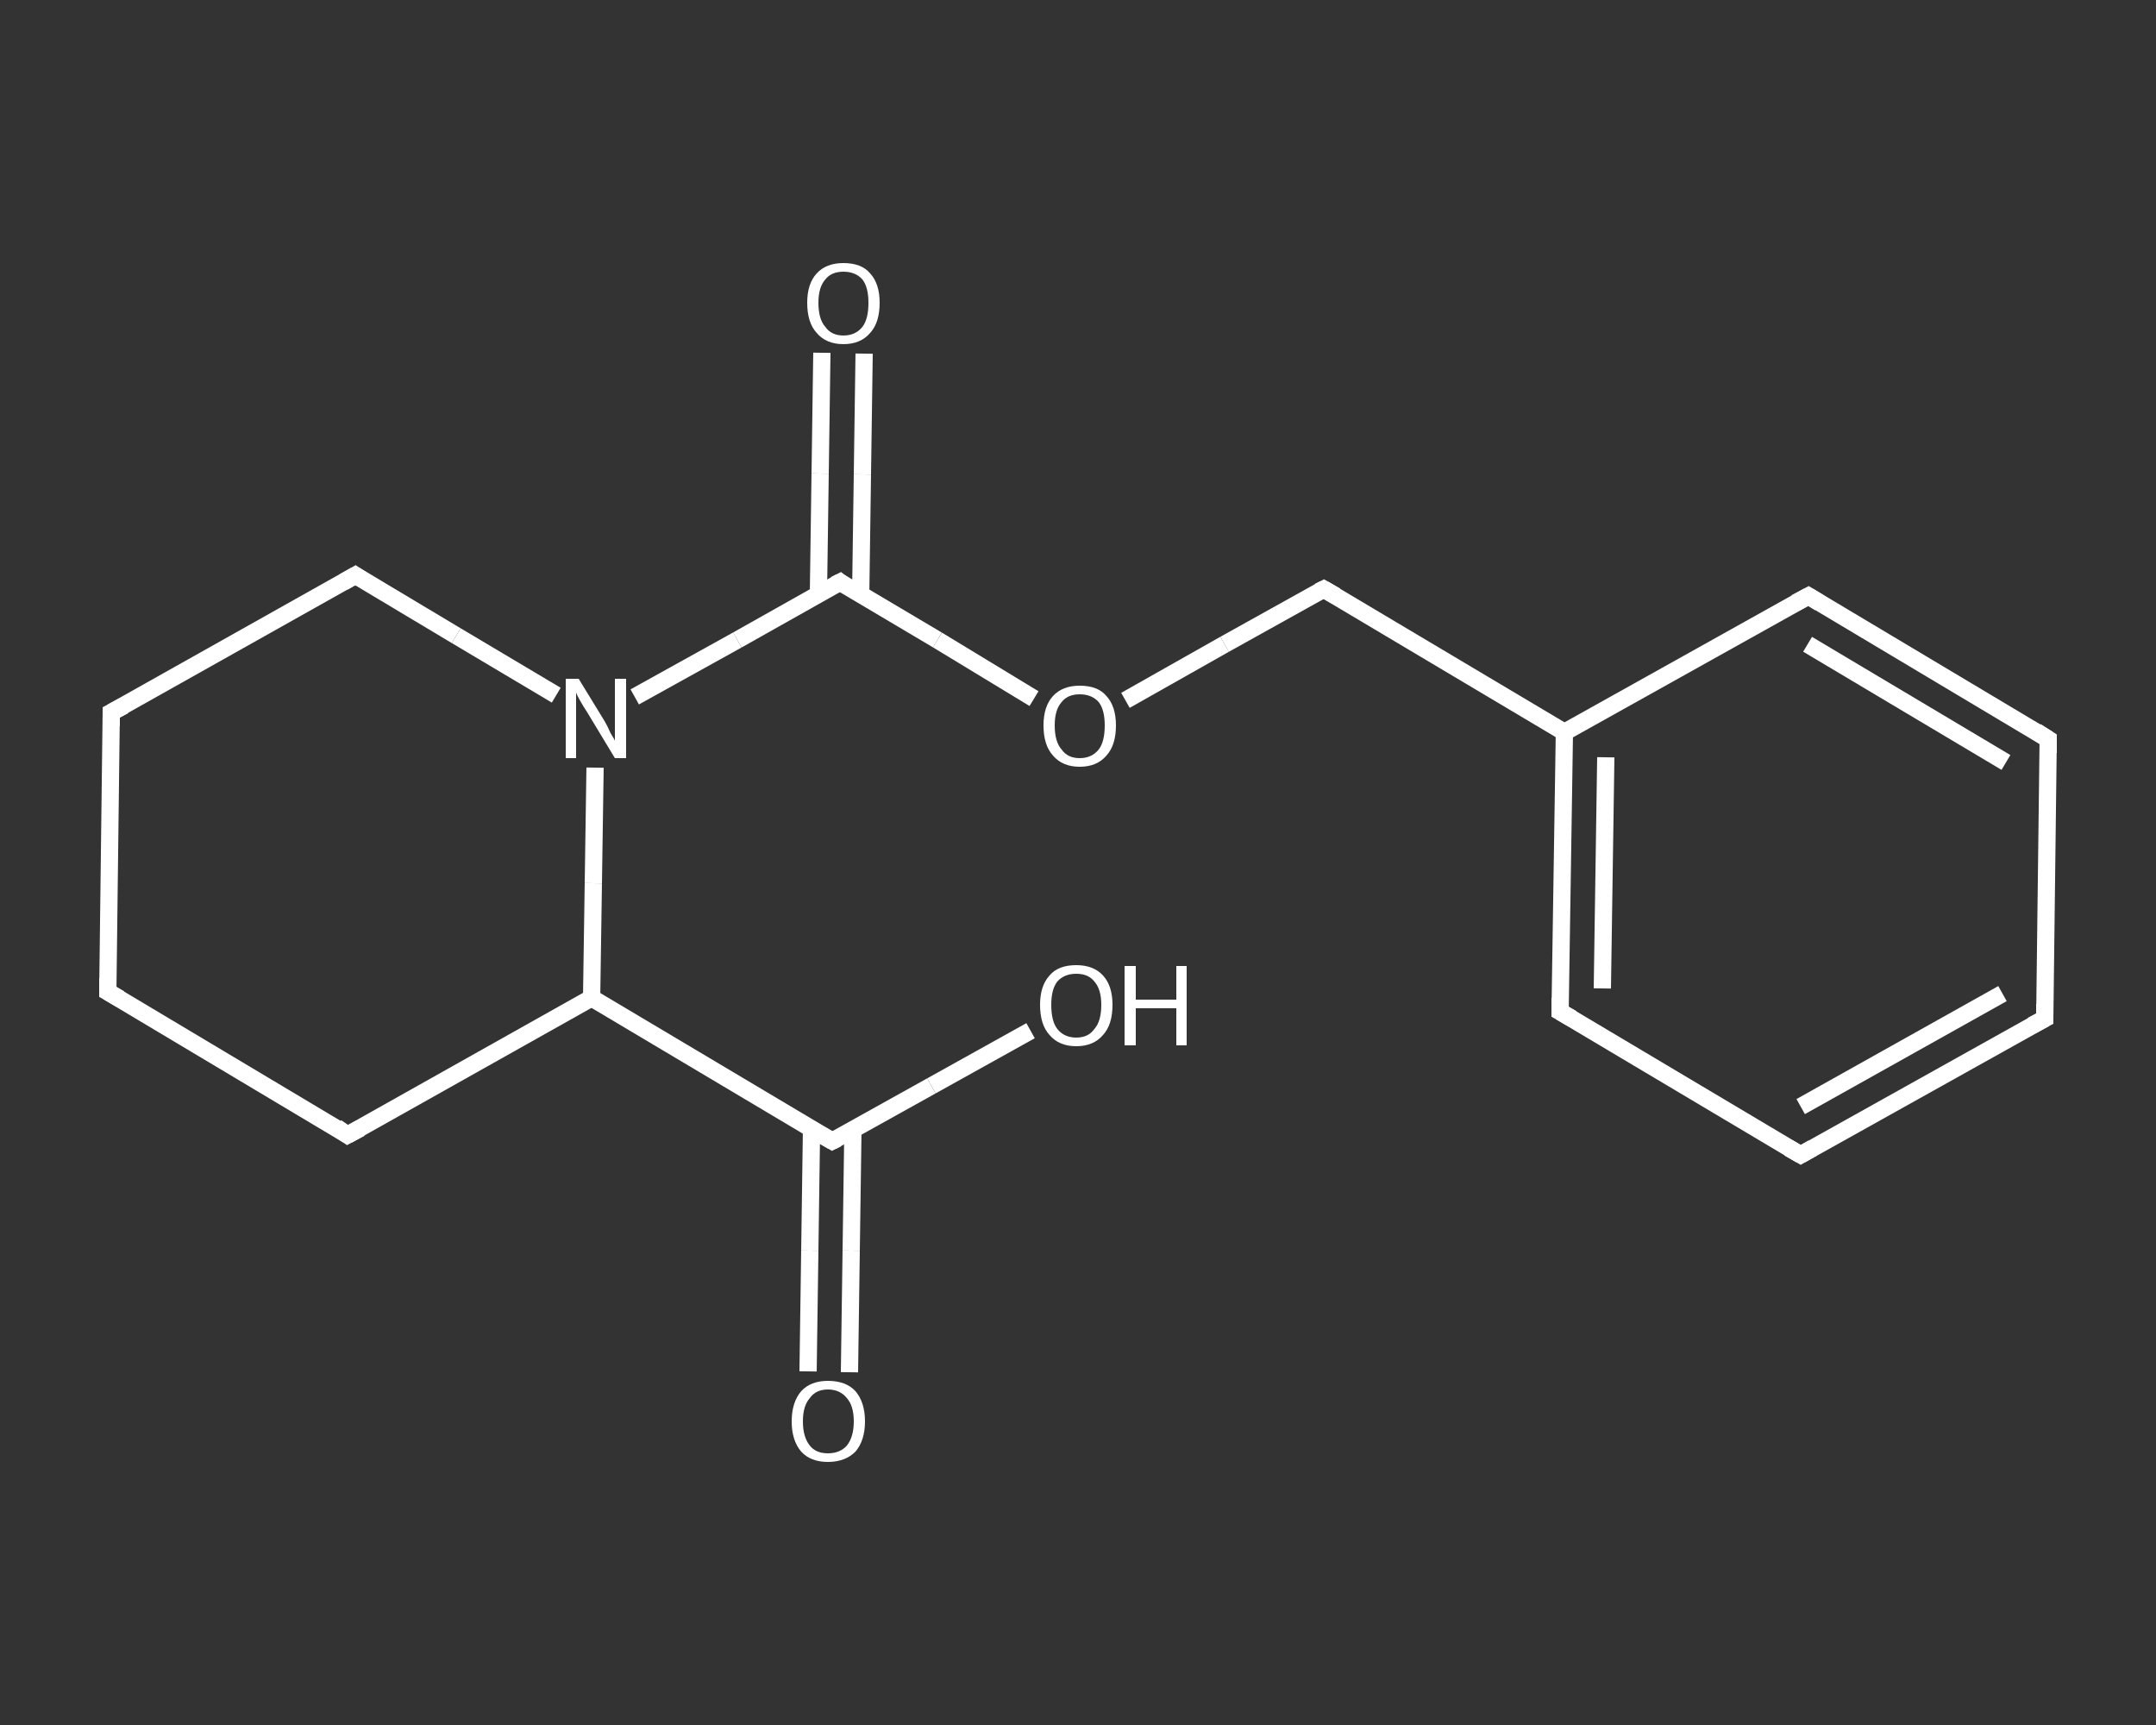 <?xml version='1.0' encoding='iso-8859-1'?>
<svg version='1.1' baseProfile='full'
              xmlns='http://www.w3.org/2000/svg'
                      xmlns:rdkit='http://www.rdkit.org/xml'
                      xmlns:xlink='http://www.w3.org/1999/xlink'
                  xml:space='preserve'
width='250px' height='200px' viewBox='0 0 250 200'>
<rect x="0" y="0" width="250" height="200" fill="#333333" stroke="none"/>
<!-- END OF HEADER -->
<rect style='opacity:1.0;fill:transparent;stroke:none' width='250.0' height='200.0' x='0.0' y='0.0'> </rect>
<path class='bond-0 atom-0 atom-1' d='M 93.7,159.0 L 93.9,145.0' style='fill:none;fill-rule:evenodd;stroke:#FFFFFF;stroke-width:2.0px;stroke-linecap:butt;stroke-linejoin:miter;stroke-opacity:1' />
<path class='bond-0 atom-0 atom-1' d='M 93.9,145.0 L 94.1,130.9' style='fill:none;fill-rule:evenodd;stroke:#FFFFFF;stroke-width:2.0px;stroke-linecap:butt;stroke-linejoin:miter;stroke-opacity:1' />
<path class='bond-0 atom-0 atom-1' d='M 98.5,159.1 L 98.7,145.0' style='fill:none;fill-rule:evenodd;stroke:#FFFFFF;stroke-width:2.0px;stroke-linecap:butt;stroke-linejoin:miter;stroke-opacity:1' />
<path class='bond-0 atom-0 atom-1' d='M 98.7,145.0 L 98.9,131.0' style='fill:none;fill-rule:evenodd;stroke:#FFFFFF;stroke-width:2.0px;stroke-linecap:butt;stroke-linejoin:miter;stroke-opacity:1' />
<path class='bond-1 atom-1 atom-2' d='M 96.5,132.3 L 108.0,125.9' style='fill:none;fill-rule:evenodd;stroke:#FFFFFF;stroke-width:2.0px;stroke-linecap:butt;stroke-linejoin:miter;stroke-opacity:1' />
<path class='bond-1 atom-1 atom-2' d='M 108.0,125.9 L 119.5,119.5' style='fill:none;fill-rule:evenodd;stroke:#FFFFFF;stroke-width:2.0px;stroke-linecap:butt;stroke-linejoin:miter;stroke-opacity:1' />
<path class='bond-2 atom-1 atom-3' d='M 96.5,132.3 L 68.6,115.7' style='fill:none;fill-rule:evenodd;stroke:#FFFFFF;stroke-width:2.0px;stroke-linecap:butt;stroke-linejoin:miter;stroke-opacity:1' />
<path class='bond-3 atom-3 atom-4' d='M 68.6,115.7 L 40.3,131.6' style='fill:none;fill-rule:evenodd;stroke:#FFFFFF;stroke-width:2.0px;stroke-linecap:butt;stroke-linejoin:miter;stroke-opacity:1' />
<path class='bond-4 atom-4 atom-5' d='M 40.3,131.6 L 12.5,115.0' style='fill:none;fill-rule:evenodd;stroke:#FFFFFF;stroke-width:2.0px;stroke-linecap:butt;stroke-linejoin:miter;stroke-opacity:1' />
<path class='bond-5 atom-5 atom-6' d='M 12.5,115.0 L 12.9,82.6' style='fill:none;fill-rule:evenodd;stroke:#FFFFFF;stroke-width:2.0px;stroke-linecap:butt;stroke-linejoin:miter;stroke-opacity:1' />
<path class='bond-6 atom-6 atom-7' d='M 12.9,82.6 L 41.2,66.7' style='fill:none;fill-rule:evenodd;stroke:#FFFFFF;stroke-width:2.0px;stroke-linecap:butt;stroke-linejoin:miter;stroke-opacity:1' />
<path class='bond-7 atom-7 atom-8' d='M 41.2,66.7 L 52.9,73.7' style='fill:none;fill-rule:evenodd;stroke:#FFFFFF;stroke-width:2.0px;stroke-linecap:butt;stroke-linejoin:miter;stroke-opacity:1' />
<path class='bond-7 atom-7 atom-8' d='M 52.9,73.7 L 64.5,80.6' style='fill:none;fill-rule:evenodd;stroke:#FFFFFF;stroke-width:2.0px;stroke-linecap:butt;stroke-linejoin:miter;stroke-opacity:1' />
<path class='bond-8 atom-8 atom-9' d='M 73.6,80.8 L 85.5,74.2' style='fill:none;fill-rule:evenodd;stroke:#FFFFFF;stroke-width:2.0px;stroke-linecap:butt;stroke-linejoin:miter;stroke-opacity:1' />
<path class='bond-8 atom-8 atom-9' d='M 85.5,74.2 L 97.4,67.5' style='fill:none;fill-rule:evenodd;stroke:#FFFFFF;stroke-width:2.0px;stroke-linecap:butt;stroke-linejoin:miter;stroke-opacity:1' />
<path class='bond-9 atom-9 atom-10' d='M 99.8,69.0 L 100.0,55.0' style='fill:none;fill-rule:evenodd;stroke:#FFFFFF;stroke-width:2.0px;stroke-linecap:butt;stroke-linejoin:miter;stroke-opacity:1' />
<path class='bond-9 atom-9 atom-10' d='M 100.0,55.0 L 100.2,41.0' style='fill:none;fill-rule:evenodd;stroke:#FFFFFF;stroke-width:2.0px;stroke-linecap:butt;stroke-linejoin:miter;stroke-opacity:1' />
<path class='bond-9 atom-9 atom-10' d='M 94.9,68.9 L 95.1,54.9' style='fill:none;fill-rule:evenodd;stroke:#FFFFFF;stroke-width:2.0px;stroke-linecap:butt;stroke-linejoin:miter;stroke-opacity:1' />
<path class='bond-9 atom-9 atom-10' d='M 95.1,54.9 L 95.3,40.9' style='fill:none;fill-rule:evenodd;stroke:#FFFFFF;stroke-width:2.0px;stroke-linecap:butt;stroke-linejoin:miter;stroke-opacity:1' />
<path class='bond-10 atom-9 atom-11' d='M 97.4,67.5 L 108.7,74.2' style='fill:none;fill-rule:evenodd;stroke:#FFFFFF;stroke-width:2.0px;stroke-linecap:butt;stroke-linejoin:miter;stroke-opacity:1' />
<path class='bond-10 atom-9 atom-11' d='M 108.7,74.2 L 119.9,81.0' style='fill:none;fill-rule:evenodd;stroke:#FFFFFF;stroke-width:2.0px;stroke-linecap:butt;stroke-linejoin:miter;stroke-opacity:1' />
<path class='bond-11 atom-11 atom-12' d='M 130.5,81.2 L 142.0,74.7' style='fill:none;fill-rule:evenodd;stroke:#FFFFFF;stroke-width:2.0px;stroke-linecap:butt;stroke-linejoin:miter;stroke-opacity:1' />
<path class='bond-11 atom-11 atom-12' d='M 142.0,74.7 L 153.5,68.3' style='fill:none;fill-rule:evenodd;stroke:#FFFFFF;stroke-width:2.0px;stroke-linecap:butt;stroke-linejoin:miter;stroke-opacity:1' />
<path class='bond-12 atom-12 atom-13' d='M 153.5,68.3 L 181.4,84.9' style='fill:none;fill-rule:evenodd;stroke:#FFFFFF;stroke-width:2.0px;stroke-linecap:butt;stroke-linejoin:miter;stroke-opacity:1' />
<path class='bond-13 atom-13 atom-14' d='M 181.4,84.9 L 180.9,117.3' style='fill:none;fill-rule:evenodd;stroke:#FFFFFF;stroke-width:2.0px;stroke-linecap:butt;stroke-linejoin:miter;stroke-opacity:1' />
<path class='bond-13 atom-13 atom-14' d='M 186.2,87.8 L 185.8,114.6' style='fill:none;fill-rule:evenodd;stroke:#FFFFFF;stroke-width:2.0px;stroke-linecap:butt;stroke-linejoin:miter;stroke-opacity:1' />
<path class='bond-14 atom-14 atom-15' d='M 180.9,117.3 L 208.8,133.9' style='fill:none;fill-rule:evenodd;stroke:#FFFFFF;stroke-width:2.0px;stroke-linecap:butt;stroke-linejoin:miter;stroke-opacity:1' />
<path class='bond-15 atom-15 atom-16' d='M 208.8,133.9 L 237.1,118.1' style='fill:none;fill-rule:evenodd;stroke:#FFFFFF;stroke-width:2.0px;stroke-linecap:butt;stroke-linejoin:miter;stroke-opacity:1' />
<path class='bond-15 atom-15 atom-16' d='M 208.8,128.3 L 232.2,115.2' style='fill:none;fill-rule:evenodd;stroke:#FFFFFF;stroke-width:2.0px;stroke-linecap:butt;stroke-linejoin:miter;stroke-opacity:1' />
<path class='bond-16 atom-16 atom-17' d='M 237.1,118.1 L 237.5,85.7' style='fill:none;fill-rule:evenodd;stroke:#FFFFFF;stroke-width:2.0px;stroke-linecap:butt;stroke-linejoin:miter;stroke-opacity:1' />
<path class='bond-17 atom-17 atom-18' d='M 237.5,85.7 L 209.7,69.1' style='fill:none;fill-rule:evenodd;stroke:#FFFFFF;stroke-width:2.0px;stroke-linecap:butt;stroke-linejoin:miter;stroke-opacity:1' />
<path class='bond-17 atom-17 atom-18' d='M 232.6,88.4 L 209.6,74.7' style='fill:none;fill-rule:evenodd;stroke:#FFFFFF;stroke-width:2.0px;stroke-linecap:butt;stroke-linejoin:miter;stroke-opacity:1' />
<path class='bond-18 atom-8 atom-3' d='M 69.0,89.0 L 68.8,102.4' style='fill:none;fill-rule:evenodd;stroke:#FFFFFF;stroke-width:2.0px;stroke-linecap:butt;stroke-linejoin:miter;stroke-opacity:1' />
<path class='bond-18 atom-8 atom-3' d='M 68.8,102.4 L 68.6,115.7' style='fill:none;fill-rule:evenodd;stroke:#FFFFFF;stroke-width:2.0px;stroke-linecap:butt;stroke-linejoin:miter;stroke-opacity:1' />
<path class='bond-19 atom-18 atom-13' d='M 209.7,69.1 L 181.4,84.9' style='fill:none;fill-rule:evenodd;stroke:#FFFFFF;stroke-width:2.0px;stroke-linecap:butt;stroke-linejoin:miter;stroke-opacity:1' />
<path d='M 97.1,132.0 L 96.5,132.3 L 95.1,131.5' style='fill:none;stroke:#FFFFFF;stroke-width:2.0px;stroke-linecap:butt;stroke-linejoin:miter;stroke-opacity:1;' />
<path d='M 41.8,130.8 L 40.3,131.6 L 39.0,130.7' style='fill:none;stroke:#FFFFFF;stroke-width:2.0px;stroke-linecap:butt;stroke-linejoin:miter;stroke-opacity:1;' />
<path d='M 13.9,115.8 L 12.5,115.0 L 12.5,113.4' style='fill:none;stroke:#FFFFFF;stroke-width:2.0px;stroke-linecap:butt;stroke-linejoin:miter;stroke-opacity:1;' />
<path d='M 12.9,84.2 L 12.9,82.6 L 14.4,81.8' style='fill:none;stroke:#FFFFFF;stroke-width:2.0px;stroke-linecap:butt;stroke-linejoin:miter;stroke-opacity:1;' />
<path d='M 39.8,67.5 L 41.2,66.7 L 41.8,67.1' style='fill:none;stroke:#FFFFFF;stroke-width:2.0px;stroke-linecap:butt;stroke-linejoin:miter;stroke-opacity:1;' />
<path d='M 96.8,67.8 L 97.4,67.5 L 97.9,67.9' style='fill:none;stroke:#FFFFFF;stroke-width:2.0px;stroke-linecap:butt;stroke-linejoin:miter;stroke-opacity:1;' />
<path d='M 152.9,68.6 L 153.5,68.3 L 154.9,69.1' style='fill:none;stroke:#FFFFFF;stroke-width:2.0px;stroke-linecap:butt;stroke-linejoin:miter;stroke-opacity:1;' />
<path d='M 180.9,115.7 L 180.9,117.3 L 182.3,118.1' style='fill:none;stroke:#FFFFFF;stroke-width:2.0px;stroke-linecap:butt;stroke-linejoin:miter;stroke-opacity:1;' />
<path d='M 207.4,133.1 L 208.8,133.9 L 210.2,133.1' style='fill:none;stroke:#FFFFFF;stroke-width:2.0px;stroke-linecap:butt;stroke-linejoin:miter;stroke-opacity:1;' />
<path d='M 235.6,118.9 L 237.1,118.1 L 237.1,116.4' style='fill:none;stroke:#FFFFFF;stroke-width:2.0px;stroke-linecap:butt;stroke-linejoin:miter;stroke-opacity:1;' />
<path d='M 237.5,87.3 L 237.5,85.7 L 236.1,84.8' style='fill:none;stroke:#FFFFFF;stroke-width:2.0px;stroke-linecap:butt;stroke-linejoin:miter;stroke-opacity:1;' />
<path d='M 211.0,69.9 L 209.7,69.1 L 208.2,69.9' style='fill:none;stroke:#FFFFFF;stroke-width:2.0px;stroke-linecap:butt;stroke-linejoin:miter;stroke-opacity:1;' />
<path class='atom-0' d='M 91.8 164.8
Q 91.8 162.6, 92.9 161.3
Q 94.0 160.1, 96.0 160.1
Q 98.1 160.1, 99.2 161.3
Q 100.3 162.6, 100.3 164.8
Q 100.3 167.0, 99.2 168.3
Q 98.0 169.5, 96.0 169.5
Q 94.0 169.5, 92.9 168.3
Q 91.8 167.0, 91.8 164.8
M 96.0 168.5
Q 97.4 168.5, 98.2 167.6
Q 99.0 166.6, 99.0 164.8
Q 99.0 163.0, 98.2 162.1
Q 97.4 161.1, 96.0 161.1
Q 94.6 161.1, 93.9 162.1
Q 93.1 163.0, 93.1 164.8
Q 93.1 166.6, 93.9 167.6
Q 94.6 168.5, 96.0 168.5
' fill='#FFFFFF'/>
<path class='atom-2' d='M 120.6 116.5
Q 120.6 114.3, 121.7 113.1
Q 122.7 111.9, 124.8 111.9
Q 126.8 111.9, 127.9 113.1
Q 129.0 114.3, 129.0 116.5
Q 129.0 118.8, 127.9 120.0
Q 126.8 121.3, 124.8 121.3
Q 122.8 121.3, 121.7 120.0
Q 120.6 118.8, 120.6 116.5
M 124.8 120.3
Q 126.2 120.3, 126.9 119.3
Q 127.7 118.4, 127.7 116.5
Q 127.7 114.7, 126.9 113.8
Q 126.2 112.9, 124.8 112.9
Q 123.4 112.9, 122.6 113.8
Q 121.9 114.7, 121.9 116.5
Q 121.9 118.4, 122.6 119.3
Q 123.4 120.3, 124.8 120.3
' fill='#FFFFFF'/>
<path class='atom-2' d='M 130.4 112.0
L 131.7 112.0
L 131.7 115.9
L 136.4 115.9
L 136.4 112.0
L 137.6 112.0
L 137.6 121.2
L 136.4 121.2
L 136.4 116.9
L 131.7 116.9
L 131.7 121.2
L 130.4 121.2
L 130.4 112.0
' fill='#FFFFFF'/>
<path class='atom-8' d='M 67.1 78.7
L 70.1 83.6
Q 70.4 84.1, 70.8 85.0
Q 71.3 85.8, 71.3 85.9
L 71.3 78.7
L 72.6 78.7
L 72.6 87.9
L 71.3 87.9
L 68.1 82.6
Q 67.7 82.0, 67.3 81.3
Q 66.9 80.6, 66.8 80.3
L 66.8 87.9
L 65.6 87.9
L 65.6 78.7
L 67.1 78.7
' fill='#FFFFFF'/>
<path class='atom-10' d='M 93.6 35.1
Q 93.6 32.9, 94.7 31.7
Q 95.8 30.5, 97.8 30.5
Q 99.9 30.5, 100.9 31.7
Q 102.0 32.9, 102.0 35.1
Q 102.0 37.4, 100.9 38.6
Q 99.8 39.9, 97.8 39.9
Q 95.8 39.9, 94.7 38.6
Q 93.6 37.4, 93.6 35.1
M 97.8 38.9
Q 99.2 38.9, 100.0 37.9
Q 100.7 37.0, 100.7 35.1
Q 100.7 33.3, 100.0 32.4
Q 99.2 31.5, 97.8 31.5
Q 96.4 31.5, 95.7 32.4
Q 94.9 33.3, 94.9 35.1
Q 94.9 37.0, 95.7 37.9
Q 96.4 38.9, 97.8 38.9
' fill='#FFFFFF'/>
<path class='atom-11' d='M 121.0 84.1
Q 121.0 81.9, 122.1 80.7
Q 123.2 79.5, 125.2 79.5
Q 127.3 79.5, 128.3 80.7
Q 129.4 81.9, 129.4 84.1
Q 129.4 86.4, 128.3 87.6
Q 127.2 88.9, 125.2 88.9
Q 123.2 88.9, 122.1 87.6
Q 121.0 86.4, 121.0 84.1
M 125.2 87.9
Q 126.6 87.9, 127.4 86.9
Q 128.1 86.0, 128.1 84.1
Q 128.1 82.3, 127.4 81.4
Q 126.6 80.5, 125.2 80.5
Q 123.8 80.5, 123.1 81.4
Q 122.3 82.3, 122.3 84.1
Q 122.3 86.0, 123.1 86.9
Q 123.8 87.9, 125.2 87.9
' fill='#FFFFFF'/>
</svg>
